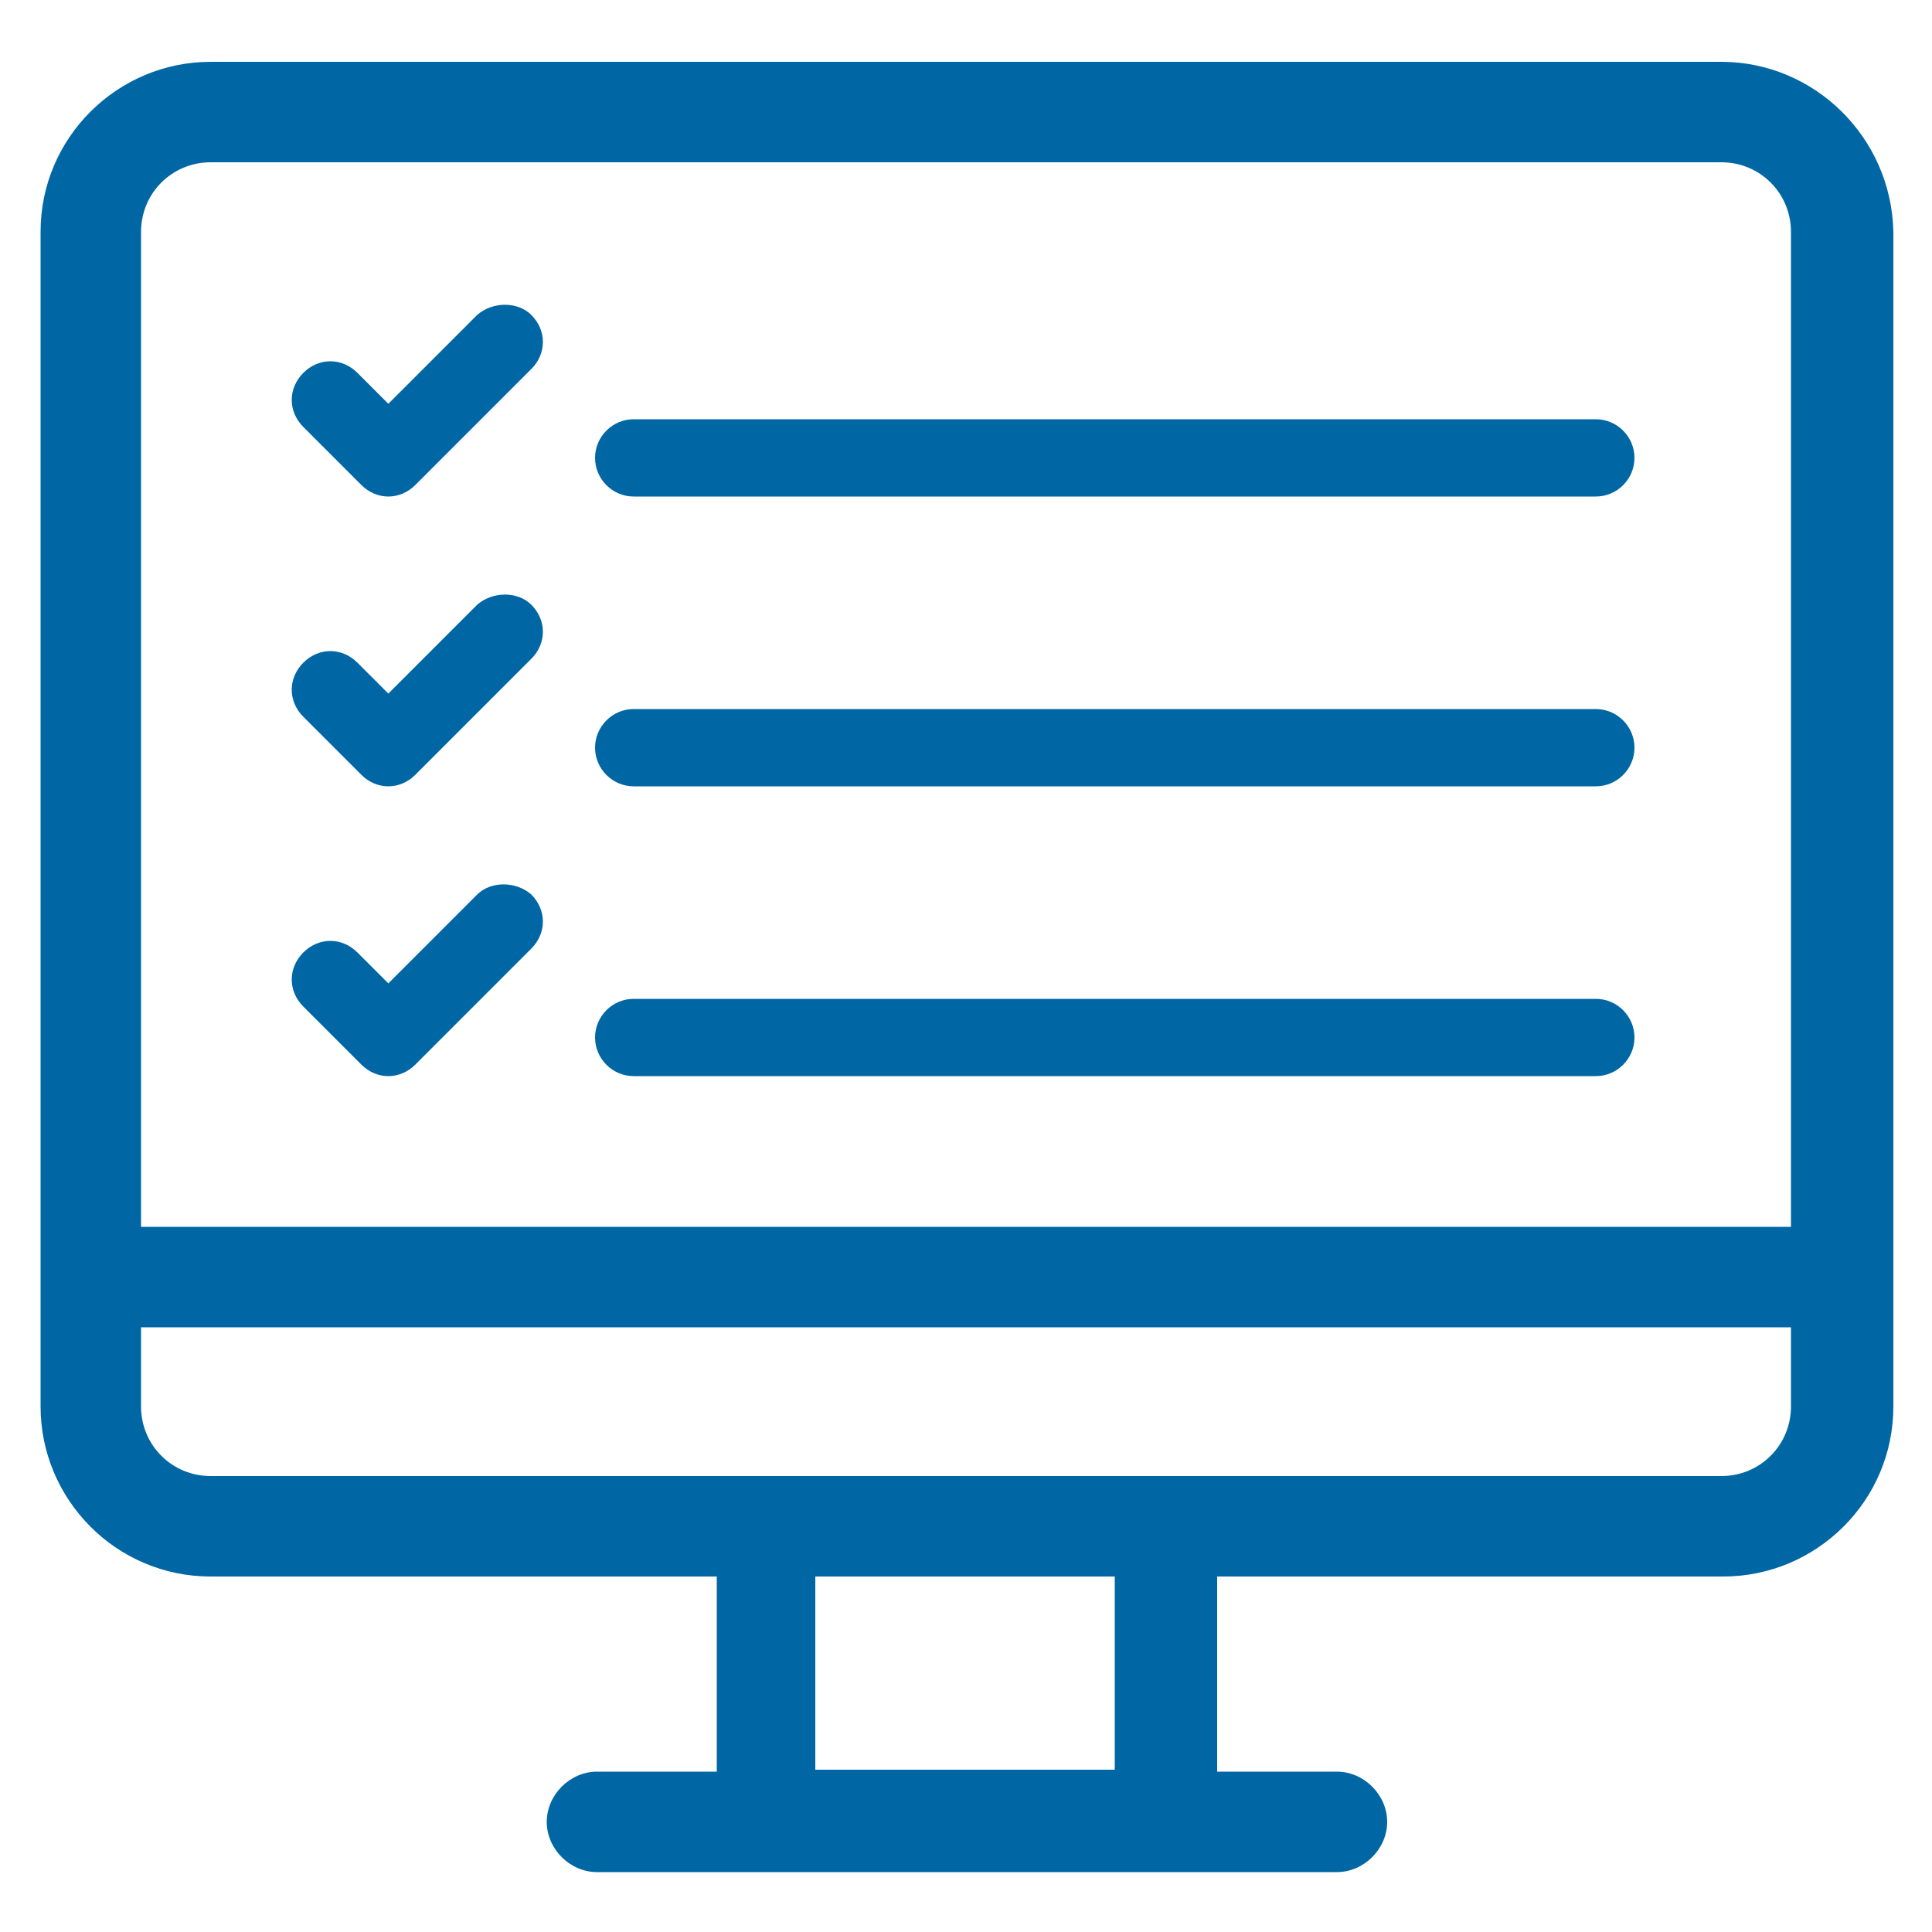 <?xml version="1.0" encoding="utf-8"?>
<!-- Generator: Adobe Illustrator 27.5.0, SVG Export Plug-In . SVG Version: 6.00 Build 0)  -->
<svg version="1.1" id="Layer_2" xmlns="http://www.w3.org/2000/svg" xmlns:xlink="http://www.w3.org/1999/xlink" x="0px" y="0px"
	 viewBox="0 0 100 100" style="enable-background:new 0 0 100 100;" xml:space="preserve">
<style type="text/css">
	.st0{fill:#0067A4;}
</style>
<g>
	<path class="st0" d="M89.1,3.2H10.9c-4.8,0-8.8,3.9-8.8,8.8v60.8c0,4.8,3.9,8.8,8.8,8.8h26.2v10.1h-6.2c-1.4,0-2.6,1.2-2.6,2.6
		s1.2,2.6,2.6,2.6h38.3c1.4,0,2.6-1.2,2.6-2.6s-1.2-2.6-2.6-2.6h-6.2V81.6h26.2c4.8,0,8.8-3.9,8.8-8.8V12
		C97.9,7.1,93.9,3.2,89.1,3.2z M10.9,8.4h78.2c2,0,3.6,1.6,3.6,3.6v51.5H7.3V12C7.3,10,8.9,8.4,10.9,8.4z M57.8,91.6H42.2V81.6h15.5
		V91.6z M89.1,76.4H10.9c-2,0-3.6-1.6-3.6-3.6v-4.1h85.4v4.1C92.7,74.8,91.1,76.4,89.1,76.4z"/>
	<path class="st0" d="M18.7,25.1c0.4,0.4,0.9,0.6,1.4,0.6c0.5,0,1-0.2,1.4-0.6l6-6c0.4-0.4,0.6-0.9,0.6-1.4c0-0.5-0.2-1-0.6-1.4
		c-0.7-0.7-2-0.7-2.8,0l-4.6,4.6l-1.6-1.6c-0.8-0.8-2-0.8-2.8,0c-0.8,0.8-0.8,2,0,2.8L18.7,25.1z"/>
	<path class="st0" d="M18.7,40.1c0.4,0.4,0.9,0.6,1.4,0.6c0.5,0,1-0.2,1.4-0.6l6-6c0.4-0.4,0.6-0.9,0.6-1.4s-0.2-1-0.6-1.4
		c-0.7-0.7-2-0.7-2.8,0l-4.6,4.6l-1.6-1.6c-0.8-0.8-2-0.8-2.8,0c-0.8,0.8-0.8,2,0,2.8L18.7,40.1z"/>
	<path class="st0" d="M24.7,46.3l-4.6,4.6l-1.6-1.6c-0.8-0.8-2-0.8-2.8,0c-0.8,0.8-0.8,2,0,2.8l3,3c0.4,0.4,0.9,0.6,1.4,0.6
		c0.5,0,1-0.2,1.4-0.6l6-6c0.4-0.4,0.6-0.9,0.6-1.4c0-0.5-0.2-1-0.6-1.4C26.7,45.6,25.4,45.6,24.7,46.3z"/>
	<path class="st0" d="M32.8,25.7h49.8c1.1,0,2-0.9,2-2c0-1.1-0.9-2-2-2H32.8c-1.1,0-2,0.9-2,2C30.8,24.8,31.7,25.7,32.8,25.7z"/>
	<path class="st0" d="M32.8,40.7h49.8c1.1,0,2-0.9,2-2c0-1.1-0.9-2-2-2H32.8c-1.1,0-2,0.9-2,2C30.8,39.8,31.7,40.7,32.8,40.7z"/>
	<path class="st0" d="M32.8,55.7h49.8c1.1,0,2-0.9,2-2c0-1.1-0.9-2-2-2H32.8c-1.1,0-2,0.9-2,2C30.8,54.8,31.7,55.7,32.8,55.7z"/>
</g>
</svg>
